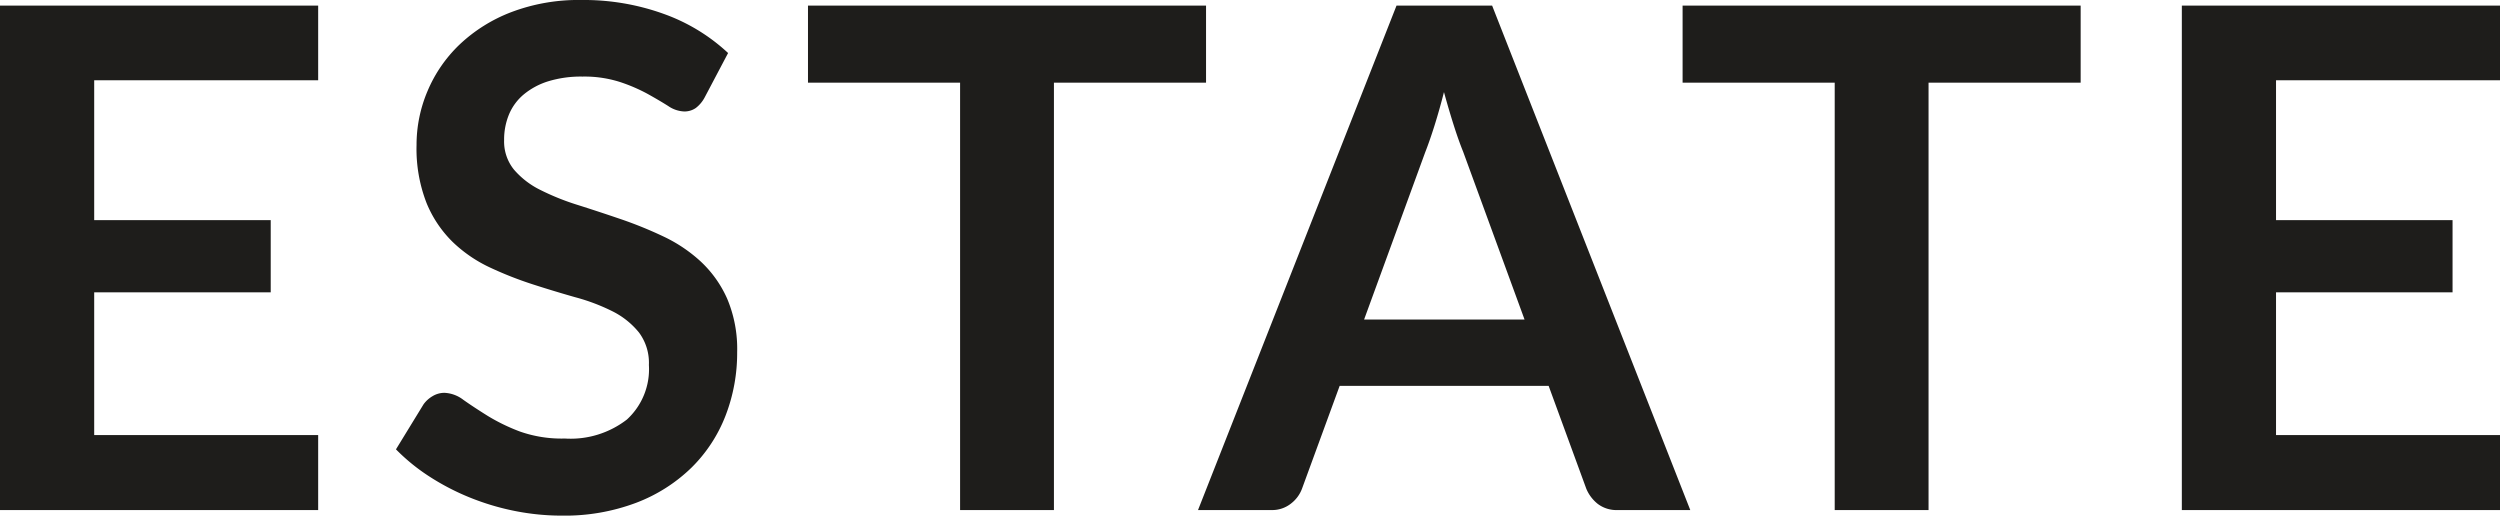 <svg xmlns="http://www.w3.org/2000/svg" width="71.66" height="14.78" viewBox="0 0 71.66 14.78">
  <path id="パス_3684" data-name="パス 3684" d="M4.31-12.32v4.01H9.37v2.07H4.31v4.09h6.42V0H1.61V-14.46h9.12v2.14Zm17.5.49a.929.929,0,0,1-.255.305.568.568,0,0,1-.335.1.864.864,0,0,1-.455-.155q-.245-.155-.585-.345a4.818,4.818,0,0,0-.8-.345,3.341,3.341,0,0,0-1.075-.155,3.209,3.209,0,0,0-.98.135,2.058,2.058,0,0,0-.7.375,1.5,1.5,0,0,0-.425.575,1.887,1.887,0,0,0-.14.735,1.278,1.278,0,0,0,.285.85,2.38,2.38,0,0,0,.755.58,7.007,7.007,0,0,0,1.07.43q.6.19,1.23.405a11.586,11.586,0,0,1,1.23.5,4.245,4.245,0,0,1,1.07.72,3.263,3.263,0,0,1,.755,1.065,3.7,3.7,0,0,1,.285,1.53A4.985,4.985,0,0,1,22.405-2.7a4.233,4.233,0,0,1-.98,1.49,4.616,4.616,0,0,1-1.575,1A5.8,5.8,0,0,1,17.72.16,6.868,6.868,0,0,1,16.36.025,7.159,7.159,0,0,1,15.075-.36a6.884,6.884,0,0,1-1.155-.6,5.569,5.569,0,0,1-.96-.78l.79-1.29a.843.843,0,0,1,.26-.235.655.655,0,0,1,.34-.095.954.954,0,0,1,.54.2q.29.205.69.455a5.431,5.431,0,0,0,.935.455,3.6,3.6,0,0,0,1.285.2,2.638,2.638,0,0,0,1.78-.545,1.957,1.957,0,0,0,.63-1.565,1.453,1.453,0,0,0-.285-.93,2.3,2.3,0,0,0-.755-.605A5.637,5.637,0,0,0,18.1-6.1q-.6-.17-1.22-.37a10.52,10.52,0,0,1-1.22-.48,3.952,3.952,0,0,1-1.07-.73,3.322,3.322,0,0,1-.755-1.125,4.287,4.287,0,0,1-.285-1.665,3.941,3.941,0,0,1,.315-1.54,3.976,3.976,0,0,1,.915-1.33,4.483,4.483,0,0,1,1.48-.93,5.435,5.435,0,0,1,2.02-.35,6.745,6.745,0,0,1,2.36.4,5.328,5.328,0,0,1,1.84,1.12Zm14.37-.42H31.82V0H29.13V-12.25H24.77v-2.21H36.18Zm9.13,6.79-1.76-4.81q-.13-.32-.27-.76T43-11.98q-.13.51-.27.955t-.27.775L40.71-5.46ZM50.06,0H47.98a.888.888,0,0,1-.57-.175,1.09,1.09,0,0,1-.33-.435L46-3.56H40.01L38.93-.61a.959.959,0,0,1-.31.42.865.865,0,0,1-.57.19h-2.1l5.69-14.46h2.74ZM61.25-12.25H56.89V0H54.2V-12.25H49.84v-2.21H61.25Zm5.6-.07v4.01h5.06v2.07H66.85v4.09h6.42V0H64.15V-14.46h9.12v2.14Z" transform="translate(-1.61 14.62)" fill="#1e1d1b"/>
</svg>
